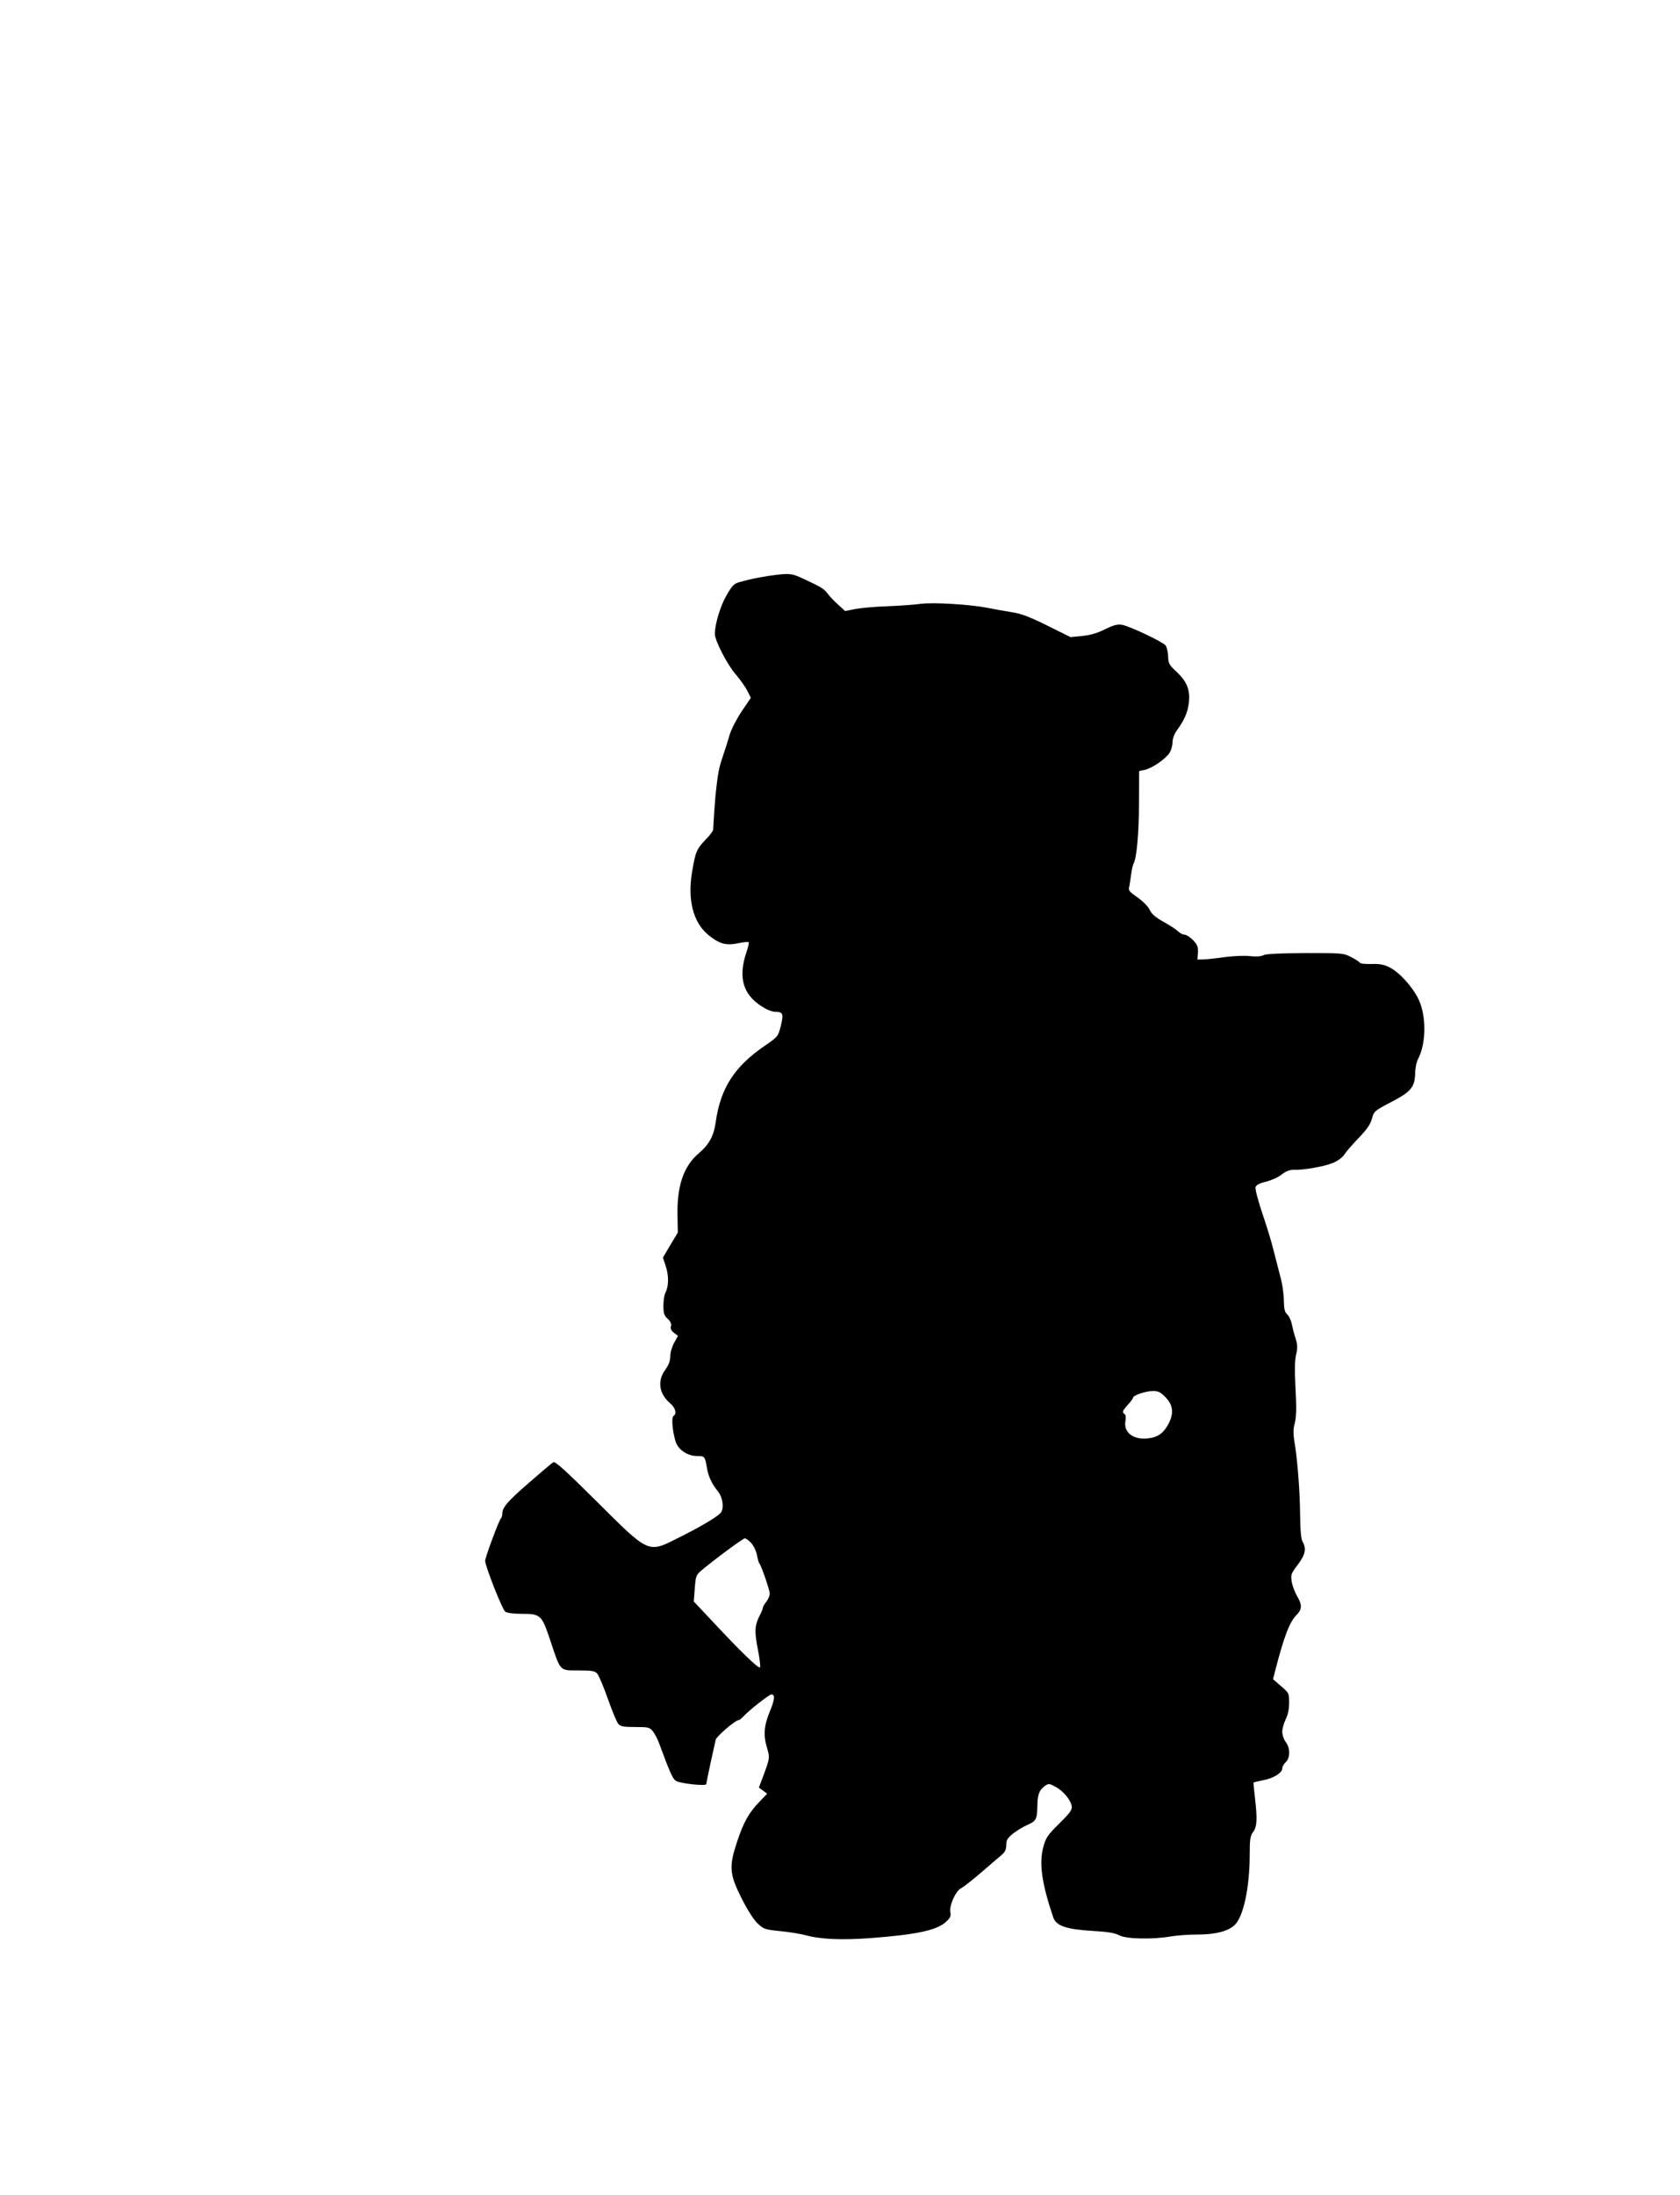 <?xml version="1.0" standalone="no"?>
<!DOCTYPE svg PUBLIC "-//W3C//DTD SVG 20010904//EN"
 "http://www.w3.org/TR/2001/REC-SVG-20010904/DTD/svg10.dtd">
<svg version="1.0" xmlns="http://www.w3.org/2000/svg"
 width="980pt" height="1280pt" viewBox="0 0 980 1280"
 preserveAspectRatio="xMidYMid meet">
<g transform="translate(0,1280) scale(0.1,-0.1)"
fill="#000000" stroke="none">
<path d="M4535 9449 c-64 -7 -155 -24 -220 -43 -34 -9 -44 -20 -78 -79 -35
-61 -67 -167 -67 -223 0 -39 70 -175 119 -233 27 -31 58 -75 70 -98 l21 -42
-53 -78 c-29 -43 -61 -105 -71 -138 -9 -33 -28 -91 -41 -130 -22 -65 -27 -92
-41 -220 -4 -43 -12 -161 -14 -203 0 -7 -20 -34 -45 -59 -52 -55 -58 -69 -78
-188 -27 -161 6 -292 93 -365 64 -53 104 -65 176 -50 31 7 58 9 61 6 3 -3 -2
-27 -11 -53 -55 -158 -20 -264 111 -335 18 -10 43 -18 55 -18 46 0 50 -11 33
-81 -16 -63 -17 -64 -94 -117 -177 -121 -258 -247 -286 -445 -11 -80 -38 -130
-99 -182 -88 -75 -127 -188 -124 -361 l2 -101 -44 -73 -43 -73 17 -51 c18 -54
17 -117 -2 -153 -7 -12 -12 -46 -12 -76 0 -44 4 -58 25 -77 17 -16 23 -30 19
-43 -4 -14 1 -26 17 -38 l24 -18 -22 -40 c-13 -23 -23 -57 -23 -79 0 -27 -9
-51 -30 -80 -47 -65 -35 -140 29 -194 31 -27 41 -61 20 -74 -13 -8 -7 -85 11
-146 14 -50 69 -88 127 -88 45 0 45 -1 58 -75 8 -45 28 -88 60 -127 32 -38 41
-105 18 -130 -22 -25 -126 -86 -254 -149 -169 -85 -164 -87 -465 213 -184 183
-245 238 -256 232 -9 -5 -74 -60 -145 -122 -125 -109 -153 -142 -153 -180 0
-10 -4 -22 -9 -27 -12 -14 -91 -227 -91 -246 0 -30 100 -284 117 -296 10 -8
48 -13 95 -13 112 0 118 -5 169 -158 60 -180 52 -172 164 -172 77 0 95 -3 109
-19 9 -10 37 -76 62 -147 25 -71 52 -136 61 -146 13 -15 32 -18 99 -18 77 0
84 -2 103 -26 11 -14 28 -46 37 -72 62 -168 78 -204 97 -216 25 -16 177 -32
177 -19 0 4 11 60 25 123 14 63 27 124 30 136 4 19 115 114 133 114 5 0 17 10
28 21 29 33 151 129 164 129 22 0 20 -29 -10 -101 -34 -83 -38 -138 -15 -213
16 -54 16 -57 -22 -160 l-26 -69 24 -18 24 -18 -46 -48 c-61 -63 -92 -119
-130 -234 -47 -142 -44 -186 25 -324 33 -66 70 -125 93 -148 37 -35 43 -38
133 -47 52 -5 120 -16 150 -24 85 -24 210 -29 376 -17 265 20 385 45 439 92
28 25 33 35 29 58 -8 39 30 125 64 142 15 8 67 49 117 92 49 42 102 88 118
101 20 17 27 33 27 58 0 28 7 41 40 67 22 17 59 40 83 50 50 22 57 33 58 104
1 71 10 97 40 120 26 19 27 19 65 -1 46 -24 91 -78 96 -115 2 -21 -11 -39 -73
-100 -66 -65 -78 -82 -92 -133 -27 -97 -11 -213 57 -414 17 -50 77 -70 231
-79 87 -5 130 -12 155 -26 41 -21 192 -25 300 -6 36 6 106 11 156 11 104 0
177 19 216 55 51 48 88 219 88 411 0 89 3 109 20 132 23 32 25 74 11 196 -6
49 -10 91 -8 93 2 1 27 7 56 13 60 11 111 43 111 69 0 10 9 26 20 36 27 24 27
84 0 118 -11 14 -20 40 -20 59 0 19 9 51 20 73 13 26 20 59 20 96 0 56 -1 58
-47 97 l-47 41 11 43 c53 206 85 289 125 330 34 35 35 59 4 112 -13 23 -27 60
-31 84 -6 40 -4 47 36 99 44 59 51 93 27 135 -9 16 -13 66 -14 158 -1 135 -16
326 -34 430 -6 35 -6 68 0 90 13 47 14 92 6 240 -4 81 -3 142 5 173 9 39 8 56
-4 95 -9 26 -18 64 -22 84 -4 20 -16 44 -26 54 -15 13 -19 31 -20 83 0 36 -9
98 -20 136 -10 39 -28 108 -40 155 -11 47 -41 144 -66 217 -25 75 -42 140 -39
151 5 13 23 23 62 32 31 8 72 26 91 42 23 18 46 27 67 27 57 -3 185 20 234 41
27 12 55 33 64 48 9 15 46 58 83 96 48 50 69 80 78 113 11 43 15 46 110 96
118 61 139 87 142 166 0 31 8 70 17 86 48 92 49 251 3 348 -34 72 -113 159
-170 187 -32 16 -59 21 -105 19 -34 -1 -65 2 -68 8 -4 6 -27 21 -52 33 -43 23
-54 23 -266 23 -148 -1 -228 -5 -243 -12 -13 -8 -43 -10 -79 -6 -31 4 -95 1
-142 -5 -47 -7 -103 -13 -125 -14 l-40 -1 3 40 c2 33 -3 46 -28 73 -17 17 -40
32 -50 32 -11 0 -27 9 -37 19 -10 10 -48 35 -84 55 -47 26 -70 45 -82 70 -9
20 -39 50 -71 73 -44 30 -55 42 -50 58 3 11 8 45 12 75 4 30 11 60 15 66 17
29 31 175 31 349 l1 189 32 7 c44 9 126 66 147 102 9 16 16 43 16 61 0 19 10
47 25 67 45 63 63 104 70 162 9 74 -12 125 -75 183 -40 37 -45 46 -46 88 -1
25 -8 54 -15 63 -19 22 -211 113 -255 120 -27 4 -49 -2 -98 -26 -43 -22 -84
-34 -132 -39 l-69 -7 -135 67 c-101 50 -153 70 -205 78 -38 6 -101 17 -140 25
-106 21 -320 34 -395 24 -36 -5 -123 -11 -194 -14 -70 -2 -155 -10 -187 -16
l-59 -12 -37 34 c-21 18 -49 47 -63 65 -24 32 -36 39 -145 90 -63 29 -76 31
-150 23z m2260 -4792 c47 -47 54 -93 24 -154 -30 -59 -64 -84 -123 -90 -85
-10 -143 35 -131 101 4 20 2 36 -4 40 -17 11 -14 19 19 56 17 18 30 37 30 41
0 13 74 38 114 38 30 1 45 -6 71 -32z m-2413 -854 c14 -16 29 -46 33 -68 4
-22 10 -44 14 -50 14 -19 61 -156 61 -178 0 -12 -9 -33 -20 -47 -11 -14 -20
-29 -20 -35 0 -5 -7 -23 -15 -38 -33 -63 -35 -96 -15 -200 11 -55 17 -104 13
-109 -6 -11 -114 93 -275 266 l-111 118 6 77 c5 71 8 78 39 104 69 59 242 187
253 187 6 0 23 -12 37 -27z"/>
</g>
</svg>

